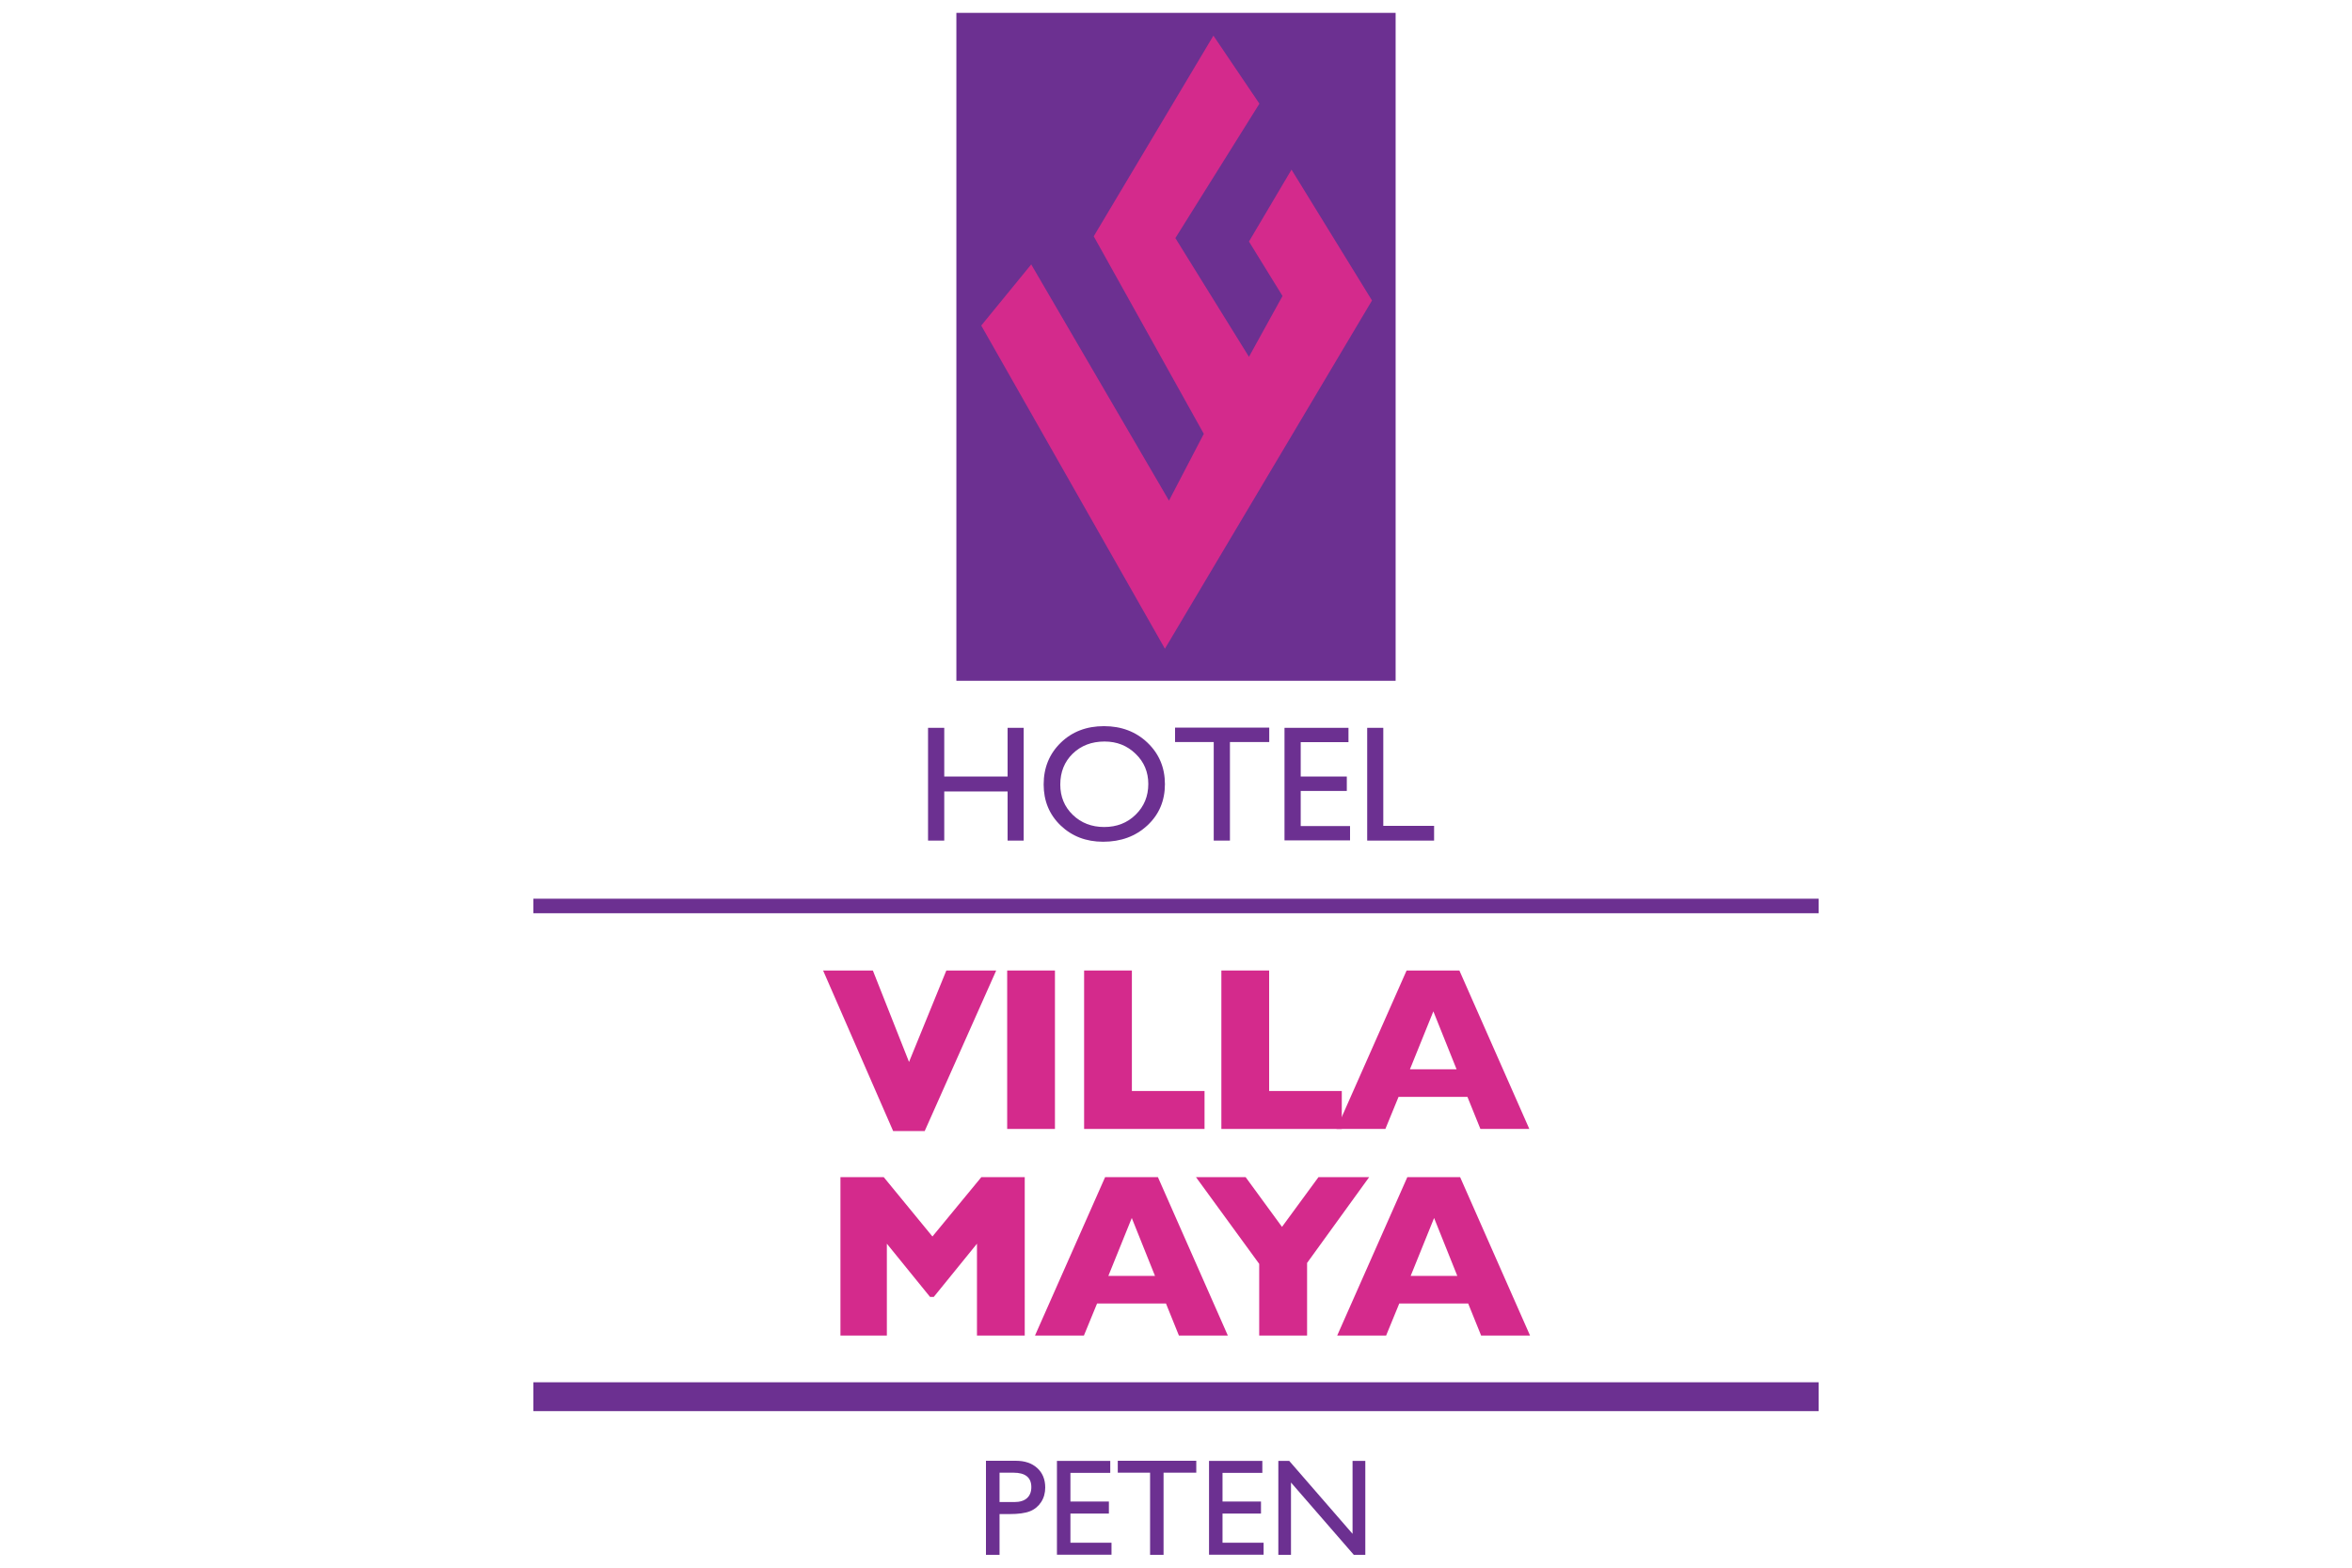 <svg enable-background="new 0 0 225 150" viewBox="0 0 225 150" xmlns="http://www.w3.org/2000/svg"><path clip-rule="evenodd" d="m98.03 127.79h-4.57v-8.79l-4.13 5.09h-.36l-4.13-5.09v8.79h-4.44v-15.16h4.14l4.66 5.68 4.68-5.68h4.15z" fill="#d42a8c" fill-rule="evenodd"/><path clip-rule="evenodd" d="m117.46 127.79h-4.68l-1.24-3.07h-6.59l-1.26 3.07h-4.68l6.71-15.16h5.05zm-6.97-5.71-2.22-5.54-2.24 5.54z" fill="#d42a8c" fill-rule="evenodd"/><path clip-rule="evenodd" d="m130.98 112.63-5.94 8.21v6.95h-4.58v-6.86l-6.05-8.3h4.75l3.48 4.76 3.49-4.76z" fill="#d42a8c" fill-rule="evenodd"/><path clip-rule="evenodd" d="m146.37 127.79h-4.68l-1.24-3.07h-6.59l-1.26 3.07h-4.68l6.71-15.16h5.05zm-6.96-5.71-2.22-5.54-2.24 5.54z" fill="#d42a8c" fill-rule="evenodd"/><path clip-rule="evenodd" d="m95.3 92.86-6.84 15.36h-3.02l-6.7-15.36h4.76l3.46 8.75 3.57-8.75z" fill="#d42a8c" fill-rule="evenodd"/><path clip-rule="evenodd" d="m96.35 92.86h4.57v15.16h-4.57z" fill="#d42a8c" fill-rule="evenodd"/><path clip-rule="evenodd" d="m115.23 108.02h-11.52v-15.16h4.57v11.53h6.95z" fill="#d42a8c" fill-rule="evenodd"/><path clip-rule="evenodd" d="m128.36 108.02h-11.52v-15.16h4.57v11.53h6.95z" fill="#d42a8c" fill-rule="evenodd"/><path clip-rule="evenodd" d="m146.3 108.02h-4.68l-1.24-3.07h-6.59l-1.26 3.07h-4.68l6.71-15.16h5.05zm-6.96-5.71-2.22-5.54-2.24 5.54z" fill="#d42a8c" fill-rule="evenodd"/><path d="m51.02 85.99h122.96v1.39h-122.96z" fill="#6c3091"/><path d="m51.02 132.26h122.96v2.76h-122.96z" fill="#6c3091"/><path d="m91.49 1.23h42.02v63.91h-42.02z" fill="#6c3091"/><g clip-rule="evenodd" fill-rule="evenodd"><path d="m131.25 28.75-7.7-12.52-4.07 6.88 3.21 5.21-3.21 5.82-7.04-11.36 8.04-12.86-4.4-6.51-11.45 19.2 10.53 18.9-3.33 6.39-13.18-22.6-4.78 5.85 17.57 30.92z" fill="#d42a8c"/><path d="m94.32 148.77v-9h2.85c.86 0 1.54.23 2.05.69s.77 1.09.77 1.87c0 .52-.13.99-.39 1.39s-.62.7-1.07.88-1.11.27-1.96.27h-.95v3.9zm2.63-7.86h-1.33v2.81h1.41c.52 0 .93-.12 1.21-.37s.42-.6.42-1.06c0-.92-.57-1.38-1.71-1.38z" fill="#6c3091"/><path d="m101.11 139.78h5.1v1.15h-3.81v2.74h3.68v1.15h-3.68v2.79h3.93v1.15h-5.22z" fill="#6c3091"/><path d="m106.93 139.77h7.51v1.14h-3.13v7.86h-1.29v-7.86h-3.09z" fill="#6c3091"/><path d="m115.66 139.78h5.1v1.15h-3.81v2.74h3.68v1.15h-3.68v2.79h3.93v1.15h-5.22z" fill="#6c3091"/><path d="m129.39 139.78h1.22v8.99h-1.1l-6.01-6.92v6.92h-1.21v-8.99h1.04l6.06 6.98z" fill="#6c3091"/><path d="m96.39 69.64h1.54v10.79h-1.54v-4.7h-6.06v4.7h-1.55v-10.79h1.55v4.66h6.06z" fill="#6c3091"/><path d="m105.61 69.48c1.67 0 3.06.53 4.16 1.58 1.11 1.06 1.67 2.38 1.67 3.97s-.56 2.91-1.68 3.95-2.53 1.56-4.23 1.56c-1.63 0-2.98-.52-4.07-1.56-1.08-1.04-1.62-2.35-1.62-3.92 0-1.61.55-2.94 1.64-4 1.08-1.05 2.46-1.58 4.13-1.58zm.06 1.47c-1.24 0-2.25.39-3.05 1.16-.79.77-1.19 1.76-1.19 2.96 0 1.16.4 2.13 1.2 2.9s1.8 1.16 3 1.16 2.21-.39 3.01-1.18c.81-.79 1.21-1.77 1.21-2.94 0-1.14-.4-2.1-1.21-2.88-.81-.79-1.8-1.18-2.97-1.18z" fill="#6c3091"/><path d="m112.41 69.62h9.01v1.38h-3.76v9.43h-1.55v-9.43h-3.7z" fill="#6c3091"/><path d="m122.88 69.64h6.12v1.37h-4.57v3.29h4.41v1.38h-4.41v3.36h4.72v1.37h-6.27z" fill="#6c3091"/><path d="m130.79 69.64h1.54v9.38h4.86v1.41h-6.4z" fill="#6c3091"/></g></svg>